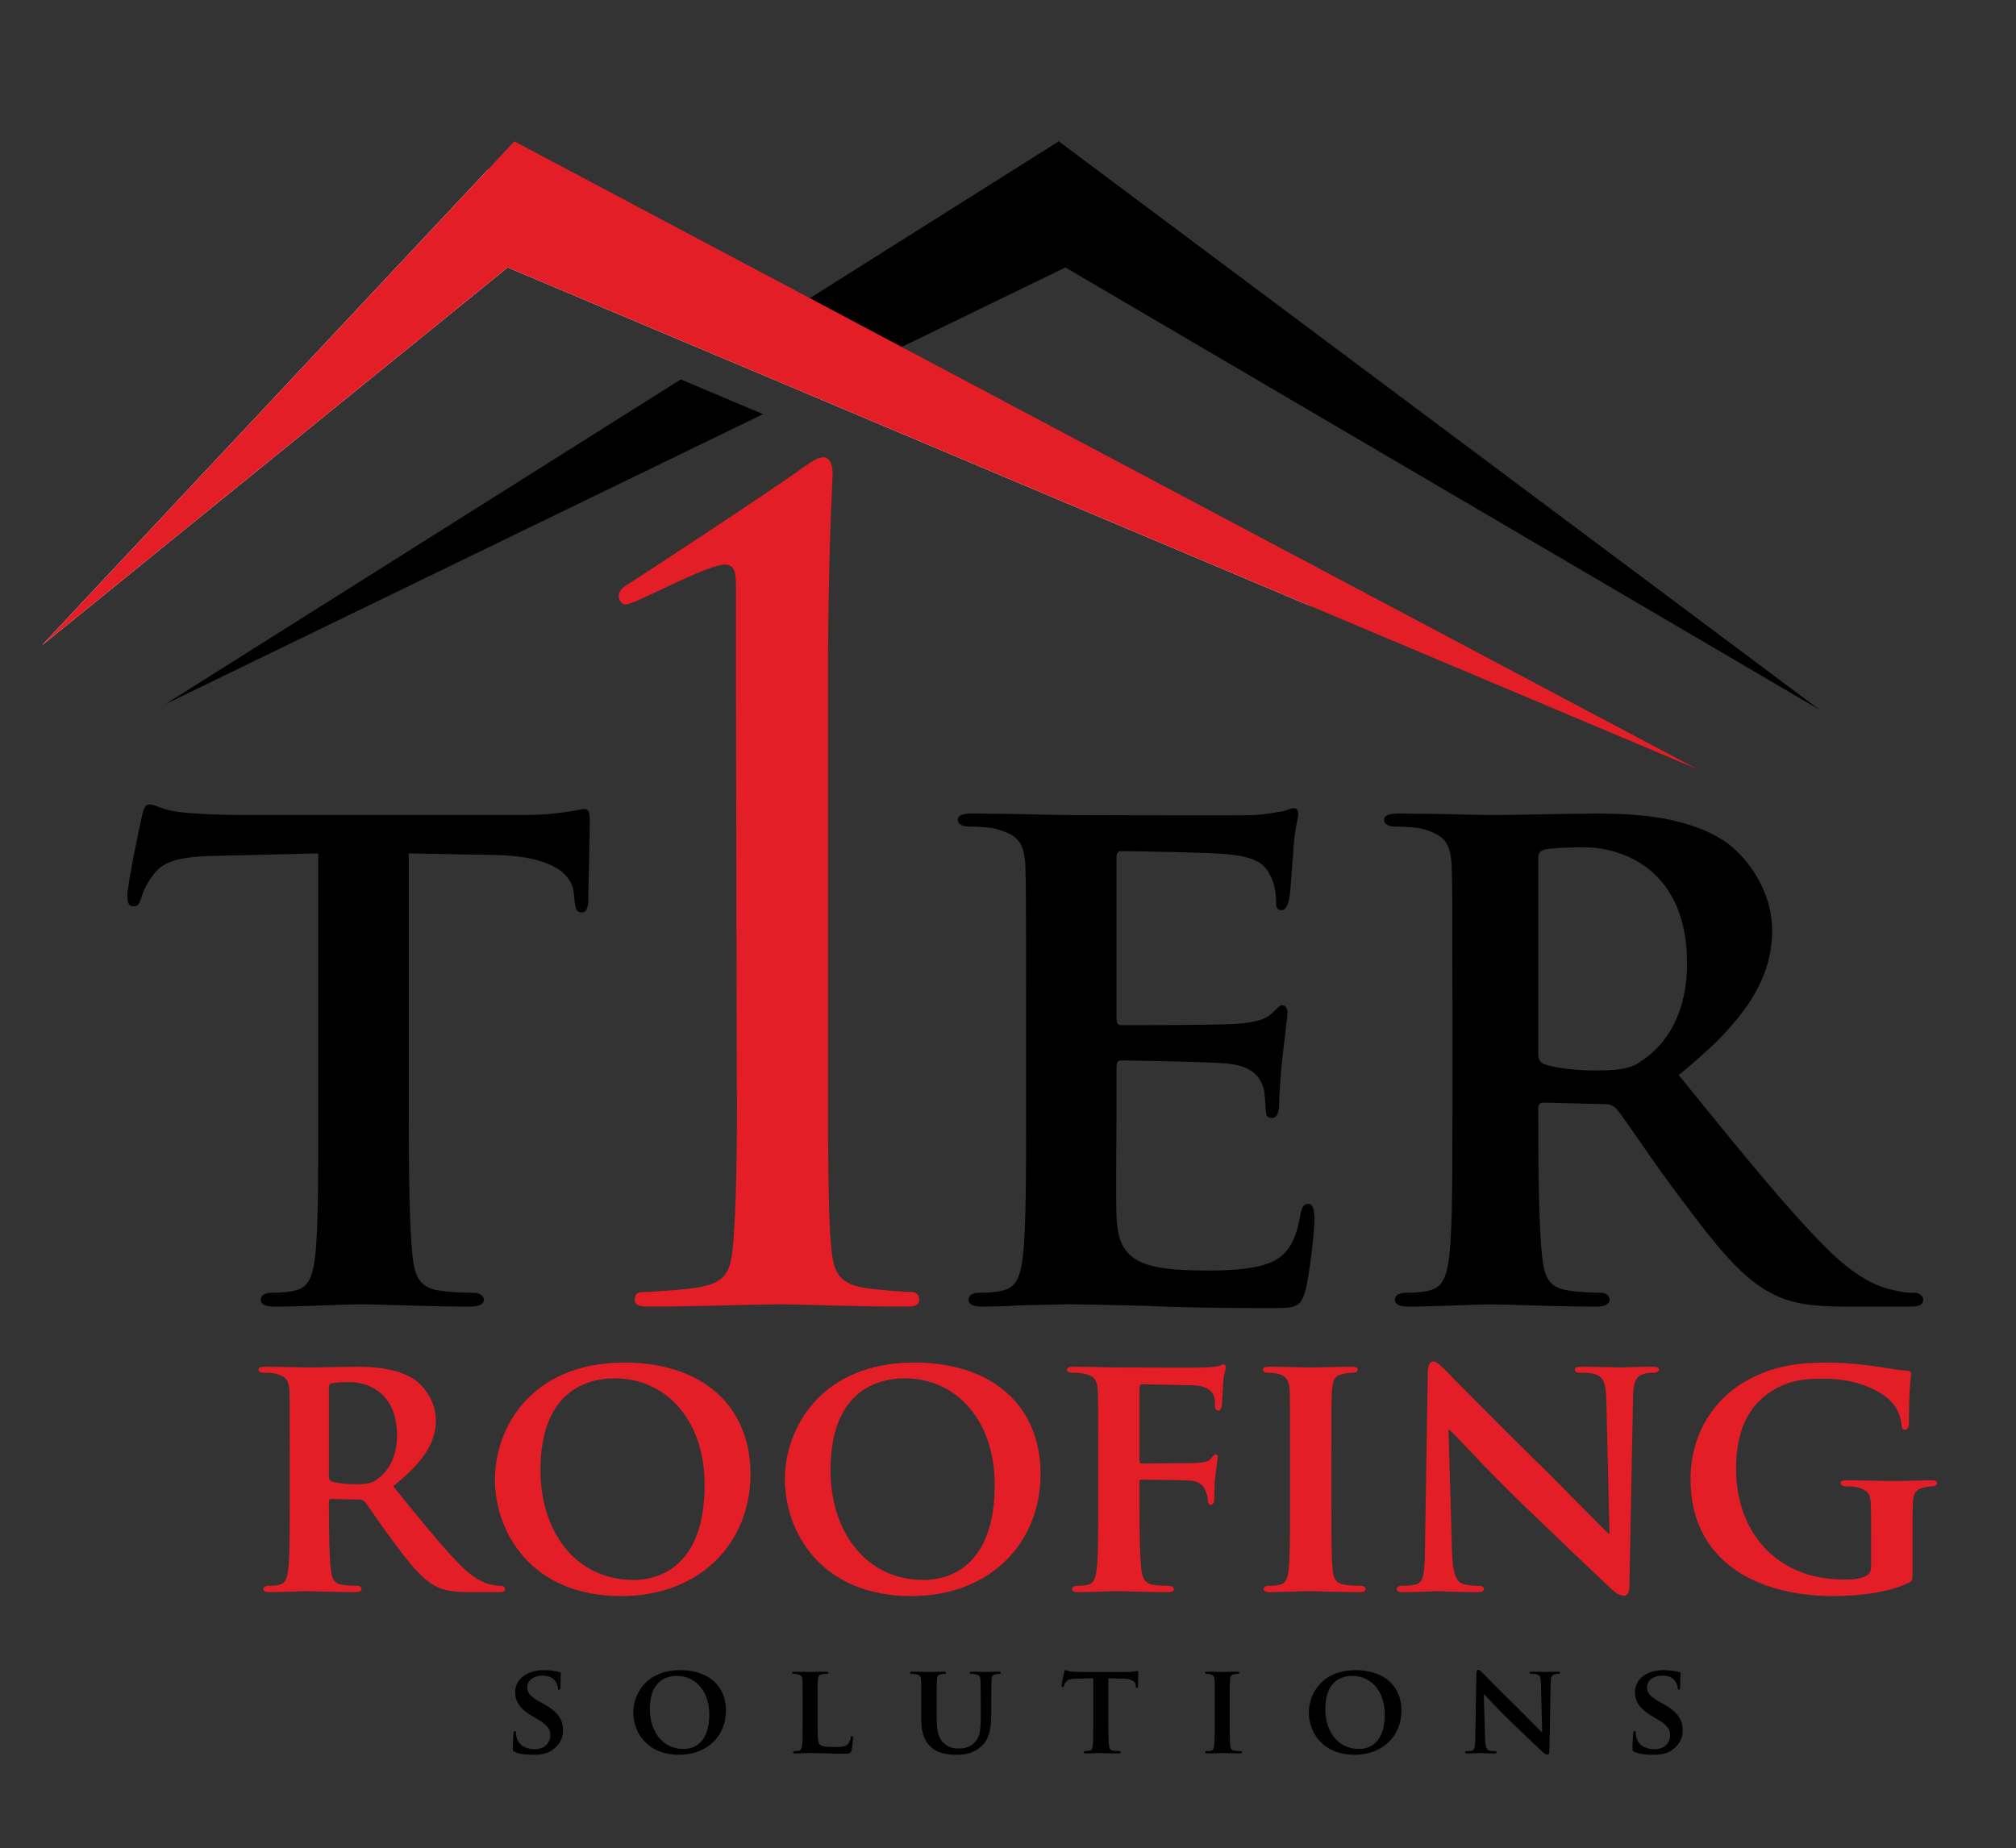 <?xml version="1.0" encoding="UTF-8" standalone="no"?> <svg xmlns="http://www.w3.org/2000/svg" xmlns:xlink="http://www.w3.org/1999/xlink" xmlns:serif="http://www.serif.com/" width="100%" height="100%" viewBox="0 0 265 243" version="1.1" xml:space="preserve" style="fill-rule:evenodd;clip-rule:evenodd;stroke-linejoin:round;stroke-miterlimit:2;"><rect x="0" y="0" width="265" height="243" fill="#333333" stroke="none"/><rect id="Desktop-1920x1080" x="-159.59" y="-7.134" width="1920" height="6930.78" style="fill:none;"></rect><g id="Slider-Nav"></g><g id="Tier-1-Logo-Color"><path d="M89.486,49.881l10.81,4.568l-78.565,38.13l67.755,-42.698Z" style="fill-rule:nonzero;"></path><path d="M139.171,18.581l-32.718,20.619l-4.768,2.992l-7.315,4.625l11.582,4.883l7.131,-3.451l5.441,-2.634l21.52,-10.453l99.155,58.162l-100.028,-74.743Z" style="fill-rule:nonzero;"></path><path d="M5.508,84.847l61.226,-49.685l27.635,11.655l11.583,4.883l66.395,28.007l-59.264,-31.458l-11.398,-6.057l-37.528,-19.917l-58.649,62.572Z" style="fill:#fff;fill-rule:nonzero;"></path><path d="M76.814,106.353c-0.301,0 -1.002,0.201 -2.42,0.401c-1.303,0.201 -3.221,0.401 -6.042,0.401l-35.982,0c-2.936,0 -6.257,-0.1 -8.878,-0.401c-2.219,-0.3 -3.121,-1.002 -3.823,-1.002c-0.515,0 -0.816,0.501 -1.016,1.604c-0.201,0.716 -1.919,8.977 -1.919,10.395c-0,0.902 0.2,1.403 0.816,1.403c0.602,0 0.802,-0.401 1.002,-1.102c0.201,-0.616 0.602,-1.719 1.518,-2.921c1.303,-1.919 3.422,-2.535 8.563,-2.621l13.201,-0.315l0,34.68c0,7.86 0,14.619 -0.401,18.256c-0.3,2.52 -0.802,4.123 -2.62,4.524c-0.702,0.215 -1.818,0.301 -3.121,0.301c-1.117,-0 -1.418,0.515 -1.418,0.916c0,0.602 0.616,0.902 1.718,0.902c3.523,0 9.579,-0.3 11.598,-0.3c2.52,-0 8.462,0.3 14.304,0.3c1.017,0 1.719,-0.3 1.719,-0.902c-0,-0.401 -0.401,-0.916 -1.404,-0.916c-1.317,-0 -3.336,-0.086 -4.539,-0.301c-2.62,-0.401 -3.135,-2.004 -3.436,-4.424c-0.401,-3.737 -0.501,-10.496 -0.501,-18.356l-0,-34.68l11.197,0.201c7.961,0.114 10.281,2.735 10.481,4.94l0.1,0.916c0.1,1.303 0.301,1.704 1.002,1.704c0.516,-0 0.716,-0.501 0.817,-1.403c-0,-2.22 0.2,-8.577 0.2,-10.381c0,-1.317 -0.1,-1.819 -0.716,-1.819" style="fill-rule:nonzero;"></path><path d="M171.975,158.272c-0.616,0 -0.817,0.401 -1.017,1.303c-0.601,3.537 -1.618,5.341 -3.823,6.357c-2.32,1.003 -6.057,1.103 -8.376,1.103c-9.064,-0 -11.799,-1.303 -11.999,-7.159c-0.1,-2.506 -0,-9.765 -0,-12.701l-0,-6.844c-0,-0.515 0.1,-0.916 0.515,-0.916c2.205,-0 12.3,0.2 13.903,0.401c3.337,0.3 4.439,1.618 4.94,3.336c0.201,1.102 0.201,2.219 0.301,3.121c-0,0.401 0.2,0.702 0.816,0.702c0.802,-0 0.902,-1.203 0.902,-1.904c0,-0.616 0.201,-4.038 0.401,-5.757c0.501,-4.338 0.702,-5.741 0.702,-6.242c-0,-0.501 -0.301,-0.917 -0.702,-0.917c-0.401,0 -0.701,0.516 -1.403,1.117c-0.916,0.802 -2.119,1.103 -4.238,1.303c-2.019,0.201 -13.517,0.201 -15.522,0.201c-0.515,-0 -0.615,-0.401 -0.615,-0.903l-0,-21.162c-0,-0.516 0.2,-0.816 0.615,-0.816c1.805,-0 12.4,0.2 13.904,0.401c4.438,0.415 5.14,1.618 5.856,3.135c0.501,1.003 0.601,2.52 0.601,3.122c0,0.701 0.101,1.102 0.702,1.102c0.701,0 0.902,-1.002 1.016,-1.403c0.201,-1.017 0.401,-4.739 0.502,-5.656c0.2,-3.923 0.701,-4.925 0.701,-5.541c0,-0.401 -0.1,-0.802 -0.601,-0.802c-0.401,0 -0.917,0.301 -1.418,0.401c-0.701,0.1 -2.119,0.401 -3.722,0.501c-1.719,0.1 -21.378,0 -24.199,0c-2.52,0 -8.161,-0.2 -12.8,-0.2c-1.318,-0 -2.019,0.2 -2.019,0.816c-0,0.601 0.601,0.902 1.518,0.902c1.303,0 2.82,0.1 3.522,0.301c2.821,0.802 3.622,1.718 3.837,4.639c0.1,2.72 0.1,5.14 0.1,18.141l0,15.121c0,7.86 0,14.619 -0.415,18.256c-0.3,2.52 -0.802,4.123 -2.62,4.524c-0.802,0.215 -1.804,0.301 -3.121,0.301c-1.103,-0 -1.404,0.515 -1.404,0.916c0,0.602 0.602,0.902 1.704,0.902c1.819,0 4.038,-0.1 6.157,-0.2c2.119,-0 4.024,-0.1 5.04,-0.1c2.621,-0 5.942,0.1 10.281,0.2c4.338,0.201 9.679,0.301 16.323,0.301c3.336,-0 4.138,-0 4.739,-2.22c0.516,-1.703 1.217,-7.56 1.217,-9.464c0,-0.916 -0.1,-2.019 -0.801,-2.019" style="fill-rule:nonzero;"></path><path d="M216.018,139.314c-1.518,1.117 -2.72,1.418 -6.257,1.418c-2.219,0 -4.84,-0.2 -6.758,-0.816c-0.602,-0.301 -0.802,-0.602 -0.802,-1.504l-0,-25.501c-0,-0.716 0.2,-1.016 0.802,-1.217c0.916,-0.2 3.035,-0.3 5.254,-0.3c5.241,-0 13.503,3.121 13.503,15.22c-0,7.059 -3.021,10.782 -5.742,12.7m35.682,30.642c-0.702,-0 -1.203,-0 -2.119,-0.201c-1.404,-0.3 -4.539,-0.701 -9.479,-5.641c-5.341,-5.341 -11.584,-13.101 -19.445,-22.781c8.663,-6.958 12.285,-12.6 12.285,-18.957c0,-5.742 -3.722,-10.08 -6.242,-11.784c-4.74,-3.122 -11.183,-3.637 -16.839,-3.637c-2.72,-0 -10.782,0.2 -13.803,0.2c-1.818,0 -7.46,-0.2 -12.099,-0.2c-1.317,-0 -2.019,0.2 -2.019,0.816c0,0.601 0.602,0.902 1.518,0.902c1.303,0 2.821,0.1 3.522,0.301c2.821,0.802 3.623,1.718 3.838,4.639c0.1,2.72 0.1,5.14 0.1,18.141l-0,15.121c-0,7.86 -0,14.619 -0.415,18.256c-0.301,2.52 -0.802,4.123 -2.621,4.524c-0.801,0.215 -1.804,0.301 -3.121,0.301c-1.103,-0 -1.403,0.515 -1.403,0.916c-0,0.602 0.601,0.902 1.704,0.902c3.536,0 9.178,-0.3 10.896,-0.3c1.303,-0 8.663,0.3 13.803,0.3c1.117,0 1.818,-0.3 1.818,-0.902c0,-0.401 -0.401,-0.916 -1.116,-0.916c-1.103,-0 -3.022,-0.086 -4.325,-0.301c-2.72,-0.401 -3.135,-2.004 -3.436,-4.524c-0.401,-3.637 -0.501,-10.295 -0.501,-18.256l-0,-1.203c-0,-0.516 0.3,-0.716 0.701,-0.716l7.976,0.2c0.601,0 1.102,0.115 1.603,0.616c1.117,1.303 4.84,7.059 8.377,11.684c4.94,6.658 8.261,10.696 12.084,12.615c2.32,1.202 4.74,1.703 9.68,1.703l8.476,0c1.103,0 1.704,-0.2 1.704,-0.902c0,-0.401 -0.401,-0.916 -1.102,-0.916" style="fill-rule:nonzero;"></path><path d="M119.927,169.87c-0.802,0 -5.14,-0.315 -6.658,-0.616c-3.222,-0.701 -3.723,-2.219 -4.024,-5.441c-0.401,-4.438 -0.401,-13.001 -0.401,-22.68l0,-52.692c0,-15.421 0.602,-25.401 0.602,-26.203c-0,-1.016 -0.301,-2.119 -1.217,-2.119c-0.802,0 -1.704,0.702 -2.621,1.303c-3.522,2.62 -22.88,15.321 -23.281,15.521c-0.502,0.315 -1.003,0.817 -1.003,1.418c0,0.601 0.501,1.117 0.802,1.117c0.401,-0 0.902,-0.215 1.403,-0.416c2.22,-0.902 9.78,-4.839 11.699,-4.839c1.517,-0 1.517,1.217 1.517,3.637l0,13.201l0.101,50.072c0.1,9.679 -0.101,18.242 -0.502,22.68c-0.315,3.222 -0.816,4.64 -4.037,5.341c-1.819,0.401 -6.959,0.716 -8.062,0.716c-0.401,0 -0.816,0.301 -0.816,1.002c0,0.702 0.616,0.902 1.718,0.902c6.458,0 14.92,-0.3 17.24,-0.3c2.72,-0 9.178,0.3 16.838,0.3c1.103,0 1.604,-0.2 1.604,-0.902c-0,-0.701 -0.501,-1.002 -0.902,-1.002" style="fill:#e31e26;fill-rule:nonzero;"></path><path d="M49.566,194.483c-0.701,0.502 -1.246,0.645 -2.864,0.645c-1.016,-0 -2.219,-0.1 -3.092,-0.373c-0.272,-0.143 -0.373,-0.272 -0.373,-0.687l0,-11.669c0,-0.315 0.101,-0.459 0.373,-0.544c0.415,-0.101 1.389,-0.144 2.405,-0.144c2.391,0 6.171,1.432 6.171,6.959c0,3.222 -1.388,4.94 -2.62,5.813m16.309,14.004c-0.315,-0 -0.559,-0 -0.959,-0.086c-0.659,-0.143 -2.077,-0.315 -4.339,-2.577c-2.448,-2.449 -5.298,-6 -8.892,-10.424c3.952,-3.179 5.613,-5.756 5.613,-8.663c0,-2.634 -1.704,-4.61 -2.849,-5.398c-2.177,-1.432 -5.126,-1.661 -7.704,-1.661c-1.245,0 -4.925,0.1 -6.314,0.1c-0.83,0 -3.408,-0.1 -5.527,-0.1c-0.601,0 -0.931,0.1 -0.931,0.372c0,0.273 0.287,0.416 0.702,0.416c0.601,-0 1.289,0.043 1.604,0.143c1.288,0.372 1.661,0.773 1.761,2.119c0.043,1.246 0.043,2.348 0.043,8.29l-0,6.916c-0,3.594 -0,6.687 -0.186,8.348c-0.144,1.145 -0.373,1.89 -1.203,2.076c-0.358,0.086 -0.831,0.129 -1.418,0.129c-0.515,-0 -0.658,0.243 -0.658,0.415c-0,0.286 0.286,0.415 0.787,0.415c1.618,0 4.196,-0.129 4.983,-0.129c0.601,0 3.966,0.129 6.314,0.129c0.502,0 0.831,-0.129 0.831,-0.415c-0,-0.172 -0.186,-0.415 -0.516,-0.415c-0.501,-0 -1.374,-0.043 -1.975,-0.129c-1.246,-0.186 -1.432,-0.931 -1.561,-2.076c-0.186,-1.661 -0.244,-4.697 -0.244,-8.348l0,-0.544c0,-0.243 0.144,-0.329 0.33,-0.329l3.637,0.086c0.286,-0 0.515,0.057 0.744,0.286c0.501,0.601 2.205,3.222 3.823,5.341c2.263,3.05 3.78,4.882 5.527,5.77c1.06,0.544 2.177,0.773 4.425,0.773l3.88,0c0.501,0 0.787,-0.086 0.787,-0.415c0,-0.172 -0.186,-0.415 -0.515,-0.415" style="fill:#e31e26;fill-rule:nonzero;"></path><path d="M83.3,207.714c-7.646,-0 -12.256,-6.372 -12.256,-14.433c-0,-9.68 5.298,-12.071 9.822,-12.071c6.544,0 11.756,5.341 11.756,14.004c-0,11.154 -6.458,12.5 -9.322,12.5m-1.231,-28.58c-12.314,0 -17.01,8.663 -17.01,15.349c-0,6.959 4.782,15.35 16.58,15.35c10.467,-0 17.011,-7.059 17.011,-16.037c-0,-8.992 -6.358,-14.662 -16.581,-14.662" style="fill:#e31e26;fill-rule:nonzero;"></path><path d="M121.43,207.714c-7.646,-0 -12.256,-6.372 -12.256,-14.433c-0,-9.68 5.298,-12.071 9.822,-12.071c6.544,0 11.756,5.341 11.756,14.004c-0,11.154 -6.458,12.5 -9.322,12.5m-1.245,-28.58c-12.3,0 -17.011,8.663 -17.011,15.349c0,6.959 4.797,15.35 16.596,15.35c10.466,-0 17.01,-7.059 17.01,-16.037c-0,-8.992 -6.358,-14.662 -16.595,-14.662" style="fill:#e31e26;fill-rule:nonzero;"></path><path d="M160.849,179.363c-0.229,0 -0.415,0.186 -0.644,0.229c-0.415,0.086 -0.917,0.143 -1.661,0.186c-0.959,0.043 -9.951,0 -11.527,0c-1.145,0 -3.722,-0.1 -5.798,-0.1c-0.645,0 -0.974,0.1 -0.974,0.372c-0,0.273 0.329,0.416 0.687,0.416c0.602,-0 1.289,0.043 1.618,0.143c1.289,0.315 1.661,0.773 1.747,2.119c0.057,1.246 0.057,2.348 0.057,8.29l0,6.916c0,3.78 0,6.687 -0.186,8.348c-0.143,1.145 -0.372,1.89 -1.203,2.076c-0.372,0.086 -0.83,0.129 -1.431,0.129c-0.459,-0 -0.602,0.243 -0.602,0.415c0,0.329 0.287,0.415 0.831,0.415c1.532,0 4.109,-0.129 5.169,-0.129c1.059,0 3.923,0.129 6.5,0.129c0.602,0 0.874,-0.129 0.874,-0.415c-0,-0.172 -0.187,-0.415 -0.688,-0.415c-0.558,-0 -1.432,-0.043 -1.99,-0.129c-1.188,-0.186 -1.475,-0.931 -1.604,-2.076c-0.186,-1.661 -0.243,-4.425 -0.243,-8.205l-0,-3.236c-0,-0.272 0.1,-0.315 0.286,-0.315c0.688,0 5.484,0.043 6.501,0.144c1.246,0.085 1.747,0.873 1.933,1.417c0.186,0.473 0.272,0.931 0.272,1.203c-0,0.272 0.143,0.558 0.372,0.558c0.415,0 0.458,-0.558 0.458,-0.873c0,-0.287 0.043,-2.076 0.144,-2.864c0.143,-1.246 0.315,-2.305 0.315,-2.534c-0,-0.229 -0.086,-0.372 -0.229,-0.372c-0.23,-0 -0.316,0.186 -0.545,0.415c-0.372,0.515 -0.973,0.644 -1.703,0.687c-0.602,0.057 -1.16,0.057 -1.848,0.057l-5.67,0.043c-0.229,0 -0.286,-0.143 -0.286,-0.372l-0,-9.493c-0,-0.458 0.143,-0.559 0.372,-0.559l6.73,0.144c1.532,0.043 2.305,0.644 2.592,1.202c0.272,0.544 0.229,1.146 0.229,1.475c-0,0.458 0.229,0.645 0.501,0.645c0.272,-0 0.372,-0.459 0.415,-0.788c0.043,-0.458 0.143,-2.763 0.186,-3.179c0.143,-1.016 0.315,-1.474 0.315,-1.747c0,-0.186 -0.129,-0.372 -0.272,-0.372" style="fill:#e31e26;fill-rule:nonzero;"></path><path d="M178.876,208.487c-0.601,-0 -1.518,-0.043 -2.076,-0.129c-1.189,-0.186 -1.475,-0.787 -1.604,-1.847c-0.186,-1.661 -0.186,-4.797 -0.186,-8.577l0,-6.916c0,-5.942 0,-7.044 0.086,-8.29c0.1,-1.389 0.415,-1.933 1.518,-2.119c0.472,-0.1 0.787,-0.143 1.202,-0.143c0.416,-0 0.645,-0.086 0.645,-0.458c-0,-0.23 -0.315,-0.33 -0.831,-0.33c-1.56,0 -4.195,0.1 -5.212,0.1c-1.145,0 -3.909,-0.1 -5.426,-0.1c-0.659,0 -0.974,0.1 -0.974,0.33c0,0.372 0.229,0.458 0.644,0.458c0.502,-0 1.017,0.043 1.475,0.186c0.874,0.272 1.289,0.73 1.389,2.076c0.043,1.246 0.043,2.348 0.043,8.29l0,6.916c0,3.78 0,6.916 -0.186,8.534c-0.143,1.145 -0.372,1.704 -1.203,1.89c-0.358,0.086 -0.83,0.129 -1.432,0.129c-0.501,-0 -0.644,0.243 -0.644,0.415c-0,0.286 0.286,0.415 0.787,0.415c1.618,0 4.382,-0.129 5.298,-0.129c1.117,0 3.881,0.129 6.544,0.129c0.472,0 0.787,-0.129 0.787,-0.415c0,-0.172 -0.186,-0.415 -0.644,-0.415" style="fill:#e31e26;fill-rule:nonzero;"></path><path d="M217.135,179.678c-1.976,0 -3.494,0.1 -3.966,0.1c-0.874,0 -3.036,-0.1 -5.155,-0.1c-0.601,0 -1.017,0.057 -1.017,0.372c0,0.23 0.144,0.416 0.645,0.416c0.558,-0 1.518,-0 2.119,0.229c0.974,0.372 1.346,1.059 1.389,3.465l0.415,17.425l-0.186,0c-0.601,-0.558 -6,-6.085 -8.763,-8.805c-5.899,-5.771 -11.985,-11.985 -12.486,-12.5c-0.687,-0.688 -1.245,-1.289 -1.747,-1.289c-0.415,-0 -0.701,0.558 -0.701,1.332l-0.372,23.238c-0.043,3.408 -0.172,4.468 -1.232,4.754c-0.558,0.129 -1.303,0.172 -1.847,0.172c-0.372,-0 -0.644,0.186 -0.644,0.415c-0,0.372 0.358,0.415 0.916,0.415c2.076,0 4.009,-0.129 4.382,-0.129c0.73,0 2.62,0.129 5.254,0.129c0.559,0 0.917,-0.086 0.917,-0.415c-0,-0.229 -0.229,-0.415 -0.687,-0.415c-0.645,-0 -1.432,-0.043 -2.12,-0.272c-0.787,-0.272 -1.288,-1.203 -1.388,-4.238l-0.459,-15.994l0.144,-0c0.787,0.687 5.068,5.441 9.493,9.679c4.238,4.095 9.307,8.935 11.841,11.297c0.415,0.416 0.974,0.831 1.661,0.831c0.329,-0 0.644,-0.372 0.644,-1.246l0.473,-24.713c0.043,-2.206 0.358,-2.907 1.475,-3.222c0.501,-0.143 0.816,-0.143 1.231,-0.143c0.473,-0 0.702,-0.186 0.702,-0.416c-0,-0.315 -0.373,-0.372 -0.931,-0.372" style="fill:#e31e26;fill-rule:nonzero;"></path><path d="M253.79,194.612c-1.332,0 -3.451,0.101 -4.739,0.101c-1.203,-0 -4.11,-0.101 -6.229,-0.101c-0.558,0 -0.873,0.058 -0.873,0.373c-0,0.229 0.272,0.415 0.644,0.415c0.544,-0 1.246,0.043 1.561,0.143c1.288,0.372 1.704,0.773 1.761,2.119c0.043,1.203 0.043,2.678 0.043,4.611l-0,3.594c-0,0.687 -0.186,1.102 -0.788,1.374c-0.973,0.415 -1.79,0.415 -2.863,0.415c-8.663,0 -14.104,-6.128 -14.104,-14.561c-0,-4.797 1.475,-7.689 3.737,-9.537c2.821,-2.262 5.627,-2.305 7.832,-2.305c4.568,0 7.618,1.747 8.806,2.993c1.06,1.102 1.289,2.348 1.389,3.221c0.043,0.33 0.143,0.516 0.415,0.516c0.315,-0 0.544,-0.286 0.544,-0.874c0,-4.939 0.287,-5.999 0.287,-6.457c-0,-0.272 -0.101,-0.415 -0.559,-0.458c-0.959,-0.043 -2.391,-0.287 -3.221,-0.416c-0.831,-0.186 -4.382,-0.644 -7.188,-0.644c-3.422,0 -7.059,0.272 -10.925,2.534c-3.737,2.163 -7.102,6.544 -7.102,12.815c-0,10.825 8.806,15.35 18.757,15.35c3.179,-0 7.188,-0.415 9.908,-1.747c0.516,-0.286 0.516,-0.329 0.516,-1.389l-0,-4.338c-0,-1.933 -0,-3.494 0.043,-4.697c0.043,-1.389 0.458,-1.933 1.56,-2.119c0.473,-0.1 0.788,-0.143 1.117,-0.143c0.272,-0 0.501,-0.186 0.501,-0.415c0,-0.315 -0.272,-0.373 -0.83,-0.373" style="fill:#e31e26;fill-rule:nonzero;"></path><path d="M71.474,224.022l-0.616,-0.343c-1.317,-0.73 -1.547,-1.232 -1.547,-1.862c0,-0.973 0.945,-1.532 2.005,-1.532c0.959,0 1.418,0.401 1.632,0.673c0.315,0.373 0.387,0.802 0.387,0.931c-0,0.172 0.057,0.258 0.157,0.258c0.115,-0 0.187,-0.144 0.187,-0.459c-0,-1.116 0.043,-1.517 0.043,-1.703c-0,-0.101 -0.072,-0.144 -0.201,-0.172c-0.387,-0.1 -1.131,-0.244 -2.09,-0.244c-2.034,0 -3.709,1.117 -3.709,2.864c0,1.246 0.573,2.205 2.305,3.222l0.859,0.501c1.303,0.773 1.447,1.389 1.447,2.004c-0,1.003 -0.774,1.805 -2.034,1.805c-0.916,-0 -2.018,-0.344 -2.348,-1.404c-0.071,-0.243 -0.129,-0.544 -0.129,-0.73c0,-0.1 -0.014,-0.243 -0.143,-0.243c-0.129,-0 -0.186,0.157 -0.186,0.372c-0.014,0.229 -0.086,1.117 -0.086,1.89c0,0.315 0.043,0.387 0.286,0.487c0.63,0.286 1.533,0.358 2.392,0.358c0.773,-0 1.746,-0.072 2.448,-0.573c1.074,-0.759 1.475,-1.604 1.475,-2.663c-0,-1.289 -0.601,-2.377 -2.534,-3.437" style="fill-rule:nonzero;"></path><path d="M89.858,229.936c-2.763,-0 -4.439,-2.305 -4.439,-5.241c0,-3.508 1.919,-4.367 3.566,-4.367c2.362,0 4.252,1.933 4.252,5.069c0,4.052 -2.334,4.539 -3.379,4.539m-0.444,-10.367c-4.467,0 -6.171,3.15 -6.171,5.57c0,2.52 1.747,5.556 6.014,5.556c3.794,-0 6.171,-2.549 6.171,-5.813c0,-3.251 -2.305,-5.313 -6.014,-5.313" style="fill-rule:nonzero;"></path><path d="M111.995,228.218c-0.115,-0 -0.144,0.071 -0.158,0.214c-0.043,0.258 -0.186,0.659 -0.372,0.845c-0.372,0.387 -0.931,0.401 -1.718,0.401c-1.132,0 -1.704,-0.086 -1.962,-0.301c-0.315,-0.257 -0.315,-1.159 -0.315,-2.992l-0,-2.506c-0,-2.148 -0,-2.548 0.043,-3.007c0.029,-0.501 0.143,-0.701 0.544,-0.759c0.172,-0.042 0.401,-0.057 0.573,-0.057c0.186,0 0.257,-0.043 0.257,-0.143c0,-0.1 -0.1,-0.143 -0.315,-0.143c-0.558,-0 -1.761,0.043 -2.119,0.043c-0.401,-0 -1.331,-0.043 -2.019,-0.043c-0.214,-0 -0.315,0.043 -0.315,0.143c0,0.1 0.086,0.143 0.244,0.143c0.186,0 0.372,0.015 0.487,0.057c0.472,0.129 0.601,0.273 0.63,0.759c0.028,0.459 0.028,0.859 0.028,3.007l0,2.506c0,1.303 0,2.42 -0.071,3.035c-0.058,0.416 -0.143,0.673 -0.43,0.745c-0.143,0.029 -0.3,0.043 -0.53,0.043c-0.186,-0 -0.229,0.086 -0.229,0.157c0,0.101 0.101,0.158 0.287,0.158c0.3,-0 0.658,-0.029 1.016,-0.043c0.344,0 0.673,-0.014 0.831,-0.014c0.601,-0 1.231,0.014 1.961,0.028c0.731,0.043 1.59,0.058 2.635,0.058c0.773,-0 0.845,-0.072 0.945,-0.387c0.115,-0.415 0.215,-1.475 0.215,-1.632c-0,-0.172 -0.043,-0.315 -0.143,-0.315" style="fill-rule:nonzero;"></path><path d="M131.253,219.77c-0.573,-0 -1.561,0.043 -1.718,0.043c-0.014,-0 -1.002,-0.043 -1.761,-0.043c-0.201,-0 -0.301,0.043 -0.301,0.143c-0,0.1 0.086,0.143 0.258,0.143c0.157,0 0.415,0.015 0.529,0.057c0.473,0.129 0.588,0.273 0.616,0.759c0.014,0.459 0.043,0.859 0.043,3.007l0,1.79c0,1.46 -0.043,2.692 -0.859,3.465c-0.587,0.558 -1.332,0.745 -1.976,0.745c-0.501,-0 -1.203,-0.043 -1.847,-0.573c-0.716,-0.559 -1.117,-1.36 -1.117,-3.437l0,-1.99c0,-2.148 0,-2.548 0.029,-3.007c0.028,-0.501 0.143,-0.701 0.53,-0.759c0.186,-0.042 0.272,-0.057 0.443,-0.057c0.144,0 0.23,-0.043 0.23,-0.143c-0,-0.1 -0.101,-0.143 -0.315,-0.143c-0.545,-0 -1.518,0.043 -1.89,0.043c-0.43,-0 -1.418,-0.043 -2.206,-0.043c-0.214,-0 -0.315,0.043 -0.315,0.143c0,0.1 0.086,0.143 0.244,0.143c0.2,0 0.458,0.015 0.573,0.057c0.472,0.129 0.601,0.258 0.63,0.759c0.043,0.459 0.014,0.859 0.014,3.007l-0,2.091c-0,2.062 0.587,3.107 1.346,3.765c1.059,0.931 2.592,0.96 3.35,0.96c0.96,-0 2.077,-0.143 3.107,-1.017c1.246,-1.016 1.404,-2.692 1.404,-4.281l-0,-1.518c-0,-2.148 0.028,-2.548 0.043,-3.007c0.028,-0.501 0.129,-0.701 0.529,-0.759c0.187,-0.042 0.272,-0.057 0.43,-0.057c0.172,0 0.258,-0.043 0.258,-0.143c-0,-0.1 -0.101,-0.143 -0.301,-0.143" style="fill-rule:nonzero;"></path><path d="M149.509,219.67c-0.043,-0 -0.157,0.043 -0.401,0.071c-0.215,0.029 -0.53,0.072 -1.002,0.072l-5.957,-0c-0.486,-0 -1.045,-0.029 -1.474,-0.072c-0.373,-0.057 -0.516,-0.172 -0.63,-0.172c-0.086,0 -0.144,0.086 -0.172,0.272c-0.029,0.115 -0.315,1.49 -0.315,1.719c-0,0.157 0.028,0.229 0.129,0.229c0.1,-0 0.143,-0.058 0.171,-0.172c0.029,-0.1 0.101,-0.286 0.244,-0.487c0.215,-0.315 0.573,-0.415 1.432,-0.444l2.176,-0.043l0,5.742c0,1.303 0,2.42 -0.057,3.035c-0.057,0.416 -0.143,0.673 -0.444,0.745c-0.115,0.029 -0.301,0.043 -0.516,0.043c-0.186,-0 -0.229,0.086 -0.229,0.157c0,0.101 0.101,0.158 0.287,0.158c0.587,-0 1.589,-0.057 1.918,-0.057c0.416,-0 1.404,0.057 2.377,0.057c0.158,-0 0.272,-0.057 0.272,-0.158c0,-0.071 -0.057,-0.157 -0.229,-0.157c-0.215,-0 -0.544,-0.014 -0.744,-0.043c-0.444,-0.072 -0.53,-0.329 -0.573,-0.73c-0.072,-0.63 -0.086,-1.747 -0.086,-3.05l0,-5.742l1.861,0.029c1.318,0.014 1.704,0.458 1.733,0.816l0.014,0.158c0.015,0.214 0.058,0.286 0.172,0.286c0.086,-0 0.115,-0.086 0.129,-0.244c-0,-0.357 0.029,-1.417 0.029,-1.718c-0,-0.215 -0.015,-0.3 -0.115,-0.3" style="fill-rule:nonzero;"></path><path d="M163.054,230.208c-0.229,-0 -0.558,-0.014 -0.759,-0.043c-0.429,-0.072 -0.53,-0.286 -0.587,-0.673c-0.057,-0.601 -0.057,-1.732 -0.057,-3.107l-0,-2.506c-0,-2.148 -0,-2.548 0.029,-3.007c0.028,-0.501 0.143,-0.701 0.544,-0.759c0.172,-0.042 0.286,-0.057 0.444,-0.057c0.143,0 0.229,-0.028 0.229,-0.172c-0,-0.071 -0.115,-0.114 -0.301,-0.114c-0.573,-0 -1.518,0.043 -1.89,0.043c-0.415,-0 -1.418,-0.043 -1.976,-0.043c-0.229,-0 -0.344,0.043 -0.344,0.114c0,0.144 0.086,0.172 0.229,0.172c0.187,0 0.373,0.015 0.545,0.072c0.315,0.1 0.458,0.258 0.501,0.744c0.014,0.459 0.014,0.859 0.014,3.007l0,2.506c0,1.375 0,2.506 -0.072,3.093c-0.043,0.415 -0.128,0.615 -0.429,0.687c-0.143,0.029 -0.301,0.043 -0.516,0.043c-0.186,-0 -0.243,0.086 -0.243,0.157c-0,0.101 0.1,0.158 0.286,0.158c0.587,-0 1.59,-0.057 1.919,-0.057c0.401,-0 1.403,0.057 2.377,0.057c0.172,-0 0.286,-0.057 0.286,-0.158c0,-0.071 -0.071,-0.157 -0.229,-0.157" style="fill-rule:nonzero;"></path><path d="M178.661,229.936c-2.778,-0 -4.453,-2.305 -4.453,-5.241c0,-3.508 1.933,-4.367 3.565,-4.367c2.377,0 4.253,1.933 4.253,5.069c-0,4.052 -2.334,4.539 -3.365,4.539m-0.458,-10.367c-4.453,0 -6.157,3.15 -6.157,5.57c-0,2.52 1.733,5.556 6.014,5.556c3.794,-0 6.157,-2.549 6.157,-5.813c-0,-3.251 -2.306,-5.313 -6.014,-5.313" style="fill-rule:nonzero;"></path><path d="M204.735,219.77c-0.716,-0 -1.274,0.043 -1.432,0.043c-0.315,-0 -1.102,-0.043 -1.876,-0.043c-0.214,-0 -0.372,0.014 -0.372,0.143c0,0.072 0.057,0.143 0.244,0.143c0.2,0 0.544,0 0.758,0.086c0.358,0.129 0.487,0.387 0.502,1.246l0.157,6.314l-0.071,0c-0.215,-0.186 -2.163,-2.19 -3.165,-3.178c-2.148,-2.091 -4.353,-4.353 -4.539,-4.539c-0.243,-0.244 -0.444,-0.459 -0.63,-0.459c-0.143,0 -0.243,0.201 -0.243,0.487l-0.143,8.419c-0.015,1.232 -0.072,1.618 -0.444,1.719c-0.201,0.043 -0.473,0.057 -0.673,0.057c-0.129,-0 -0.229,0.072 -0.229,0.157c-0,0.129 0.129,0.158 0.329,0.158c0.745,-0 1.446,-0.057 1.589,-0.057c0.272,-0 0.945,0.057 1.905,0.057c0.2,-0 0.329,-0.043 0.329,-0.158c-0,-0.085 -0.086,-0.157 -0.243,-0.157c-0.244,-0 -0.53,-0.014 -0.774,-0.086c-0.286,-0.1 -0.472,-0.444 -0.501,-1.546l-0.172,-5.799l0.058,-0c0.286,0.257 1.832,1.976 3.436,3.508c1.547,1.489 3.379,3.25 4.296,4.095c0.157,0.157 0.358,0.3 0.601,0.3c0.115,0 0.229,-0.128 0.229,-0.443l0.172,-8.964c0.014,-0.802 0.129,-1.045 0.53,-1.16c0.186,-0.057 0.3,-0.057 0.458,-0.057c0.172,0 0.243,-0.071 0.243,-0.143c0,-0.129 -0.129,-0.143 -0.329,-0.143" style="fill-rule:nonzero;"></path><path d="M218.653,224.022l-0.602,-0.343c-1.317,-0.73 -1.546,-1.232 -1.546,-1.862c-0,-0.973 0.945,-1.532 2.004,-1.532c0.946,0 1.418,0.401 1.633,0.673c0.315,0.373 0.386,0.802 0.386,0.931c0,0.172 0.043,0.258 0.144,0.258c0.114,-0 0.186,-0.144 0.186,-0.459c-0,-1.116 0.057,-1.517 0.057,-1.703c-0,-0.101 -0.072,-0.144 -0.2,-0.172c-0.387,-0.1 -1.146,-0.244 -2.091,-0.244c-2.048,0 -3.708,1.117 -3.708,2.864c-0,1.246 0.558,2.205 2.305,3.222l0.845,0.501c1.303,0.773 1.46,1.389 1.46,2.004c0,1.003 -0.773,1.805 -2.047,1.805c-0.917,-0 -2.019,-0.344 -2.334,-1.404c-0.086,-0.243 -0.129,-0.544 -0.129,-0.73c-0,-0.1 -0.015,-0.243 -0.158,-0.243c-0.114,-0 -0.186,0.157 -0.186,0.372c-0.014,0.229 -0.086,1.117 -0.086,1.89c0,0.315 0.058,0.387 0.287,0.487c0.644,0.286 1.546,0.358 2.391,0.358c0.787,-0 1.761,-0.072 2.463,-0.573c1.059,-0.759 1.46,-1.604 1.46,-2.663c0,-1.289 -0.601,-2.377 -2.534,-3.437" style="fill-rule:nonzero;"></path><path d="M222.977,101.056l-50.63,-21.349l-66.395,-28.007l-11.583,-4.883l-27.635,-11.655l-61.226,49.685l58.649,-62.571l3.45,-3.695l38.846,20.619l12.071,6.415l104.453,55.441Z" style="fill:#e31e26;fill-rule:nonzero;"></path></g><g id="Social-Icons"></g><g id="Tier-1-Logo-Color1"></g><g id="Social-Icons1"></g><g id="Social-Icons2"></g><g id="Isolation-Mode"></g><g id="Isolation-Mode1"></g><g id="Layer-1"></g><g id="Tier-1-Logo-White"></g></svg> 